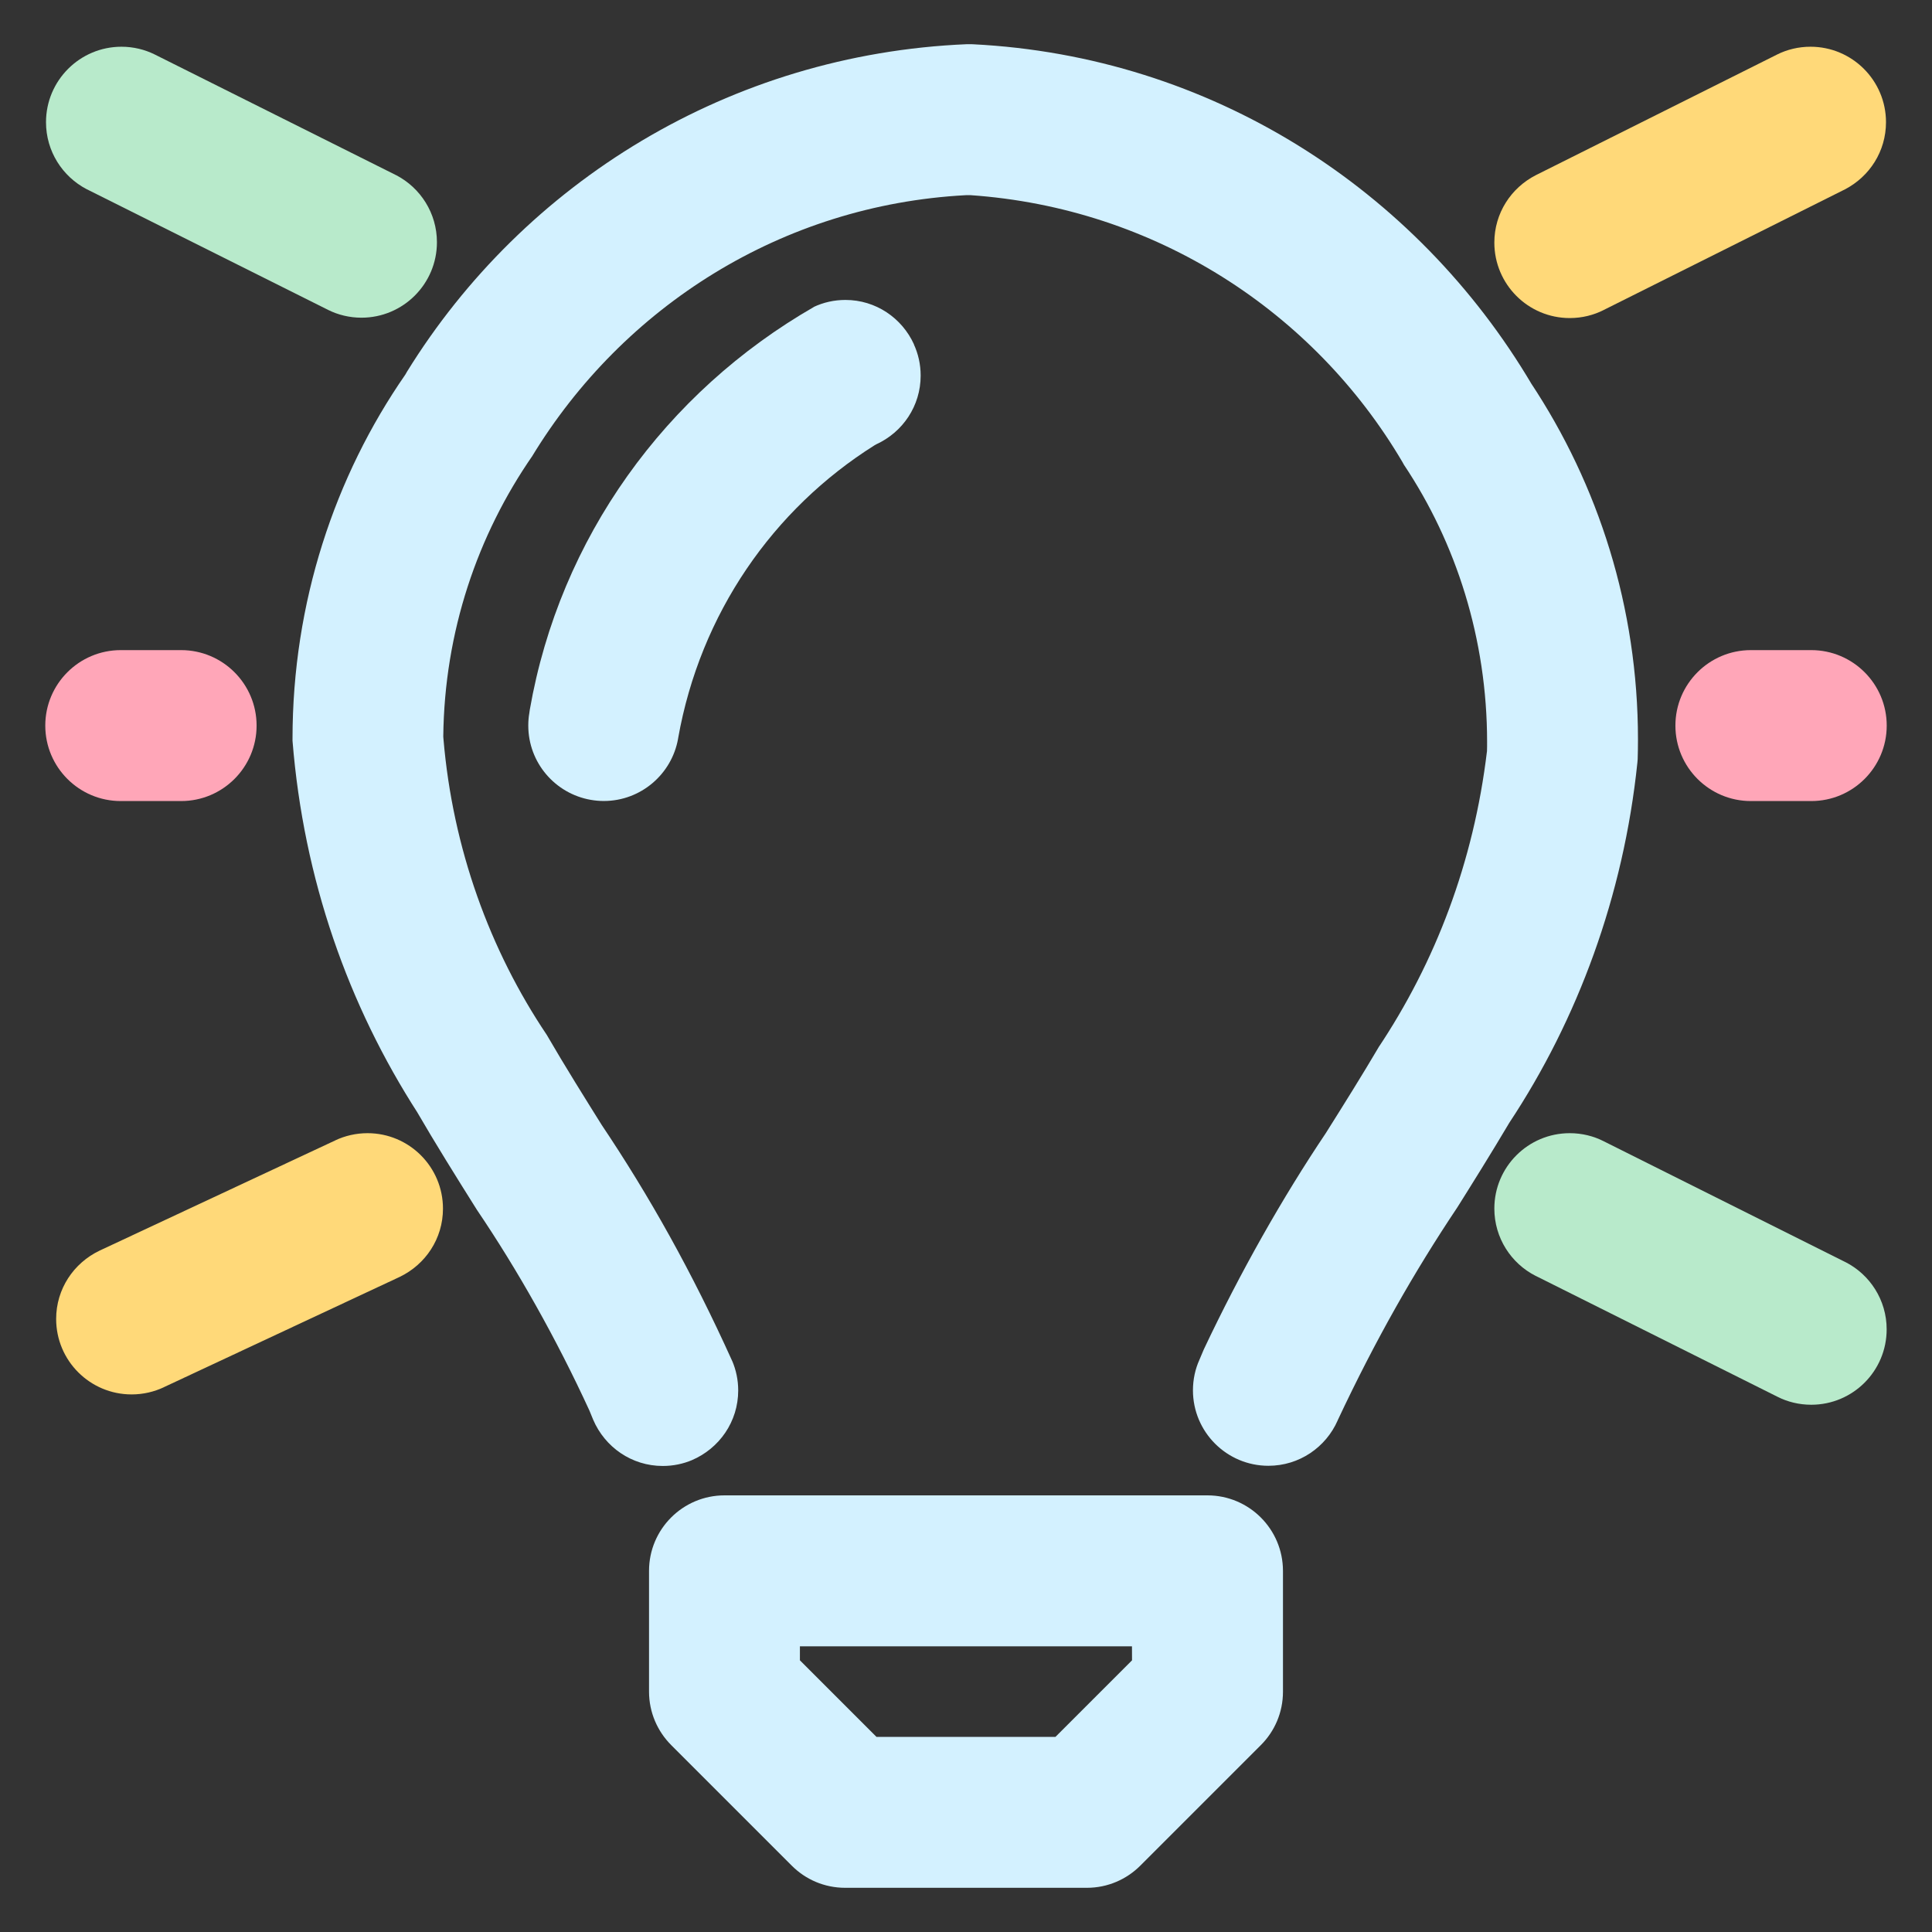 <?xml version="1.0" encoding="UTF-8" standalone="no"?>
<!-- Uploaded to: SVG Repo, www.svgrepo.com, Generator: SVG Repo Mixer Tools -->

<svg
   fill="#000000"
   width="800px"
   height="800px"
   viewBox="0 0 32 32"
   version="1.1"
   id="svg1"
   sodipodi:docname="lightbulb.svg"
   inkscape:version="1.3.2 (091e20e, 2023-11-25)"
   xmlns:inkscape="http://www.inkscape.org/namespaces/inkscape"
   xmlns:sodipodi="http://sodipodi.sourceforge.net/DTD/sodipodi-0.dtd"
   xmlns="http://www.w3.org/2000/svg"
   xmlns:svg="http://www.w3.org/2000/svg"
   xmlns:rdf="http://www.w3.org/1999/02/22-rdf-syntax-ns#"
   xmlns:cc="http://creativecommons.org/ns#"
   xmlns:dc="http://purl.org/dc/elements/1.1/">
  <rect x="0" y="0" width="32" height="32" fill="#333333" stroke="none"/>
  <defs
     id="defs1" />
  <sodipodi:namedview
     id="namedview1"
     pagecolor="#ffffff"
     bordercolor="#000000"
     borderopacity="0.25"
     inkscape:showpageshadow="2"
     inkscape:pageopacity="0.0"
     inkscape:pagecheckerboard="0"
     inkscape:deskcolor="#d1d1d1"
     inkscape:zoom="0.64910782"
     inkscape:cx="313.50724"
     inkscape:cy="496.8358"
     inkscape:window-width="1712"
     inkscape:window-height="1040"
     inkscape:window-x="0"
     inkscape:window-y="39"
     inkscape:window-maximized="1"
     inkscape:current-layer="svg1" />
  <title
     id="title1">lightbulb-on</title>
  <path
     d="M 15.139,5.705 C 14.94,5.267 14.506,4.968 14.003,4.968 c -0.188,0 -0.365,0.041 -0.525,0.116 L 13.486,5.081 C 11.023,6.496 9.271,8.91 8.775,11.756 l -0.008,0.057 c -0.011,0.061 -0.017,0.132 -0.017,0.204 0,0.617 0.447,1.129 1.035,1.231 l 0.007,0.001 c 0.063,0.011 0.135,0.018 0.209,0.018 v 0 c 0.615,-10e-4 1.126,-0.446 1.23,-1.031 l 10e-4,-0.008 c 0.366,-2.067 1.575,-3.797 3.252,-4.852 l 0.03,-0.017 c 0.437,-0.2 0.735,-0.634 0.735,-1.138 0,-0.187 -0.041,-0.364 -0.115,-0.523 l 0.003,0.008 z"
     id="path1"
     sodipodi:nodetypes="ccsccccsccssccccscc"
     style="display:inline;fill:#d3f1ff;fill-opacity:1" />
  <path
     d="m 20,24.768 h -8 c -0.69,0 -1.25,0.56 -1.25,1.25 v 2 0 c 0,0.345 0.14,0.658 0.366,0.885 l 2,2 c 0.226,0.226 0.538,0.365 0.883,0.365 H 14 h 4 0.002 c 0.345,0 0.657,-0.14 0.883,-0.365 l 2,-2 c 0.226,-0.226 0.365,-0.538 0.365,-0.883 v -0.002 0 -2 C 21.249,25.328 20.69,24.769 20,24.768 Z M 18.75,27.5 17.482,28.768 H 14.517 L 13.249,27.5 v -0.232 h 5.5 z"
     id="path1-0"
     sodipodi:nodetypes="ssscscssccscsscccsccccccc"
     style="display:inline;fill:#d3f1ff;fill-opacity:1"
     sodipodi:insensitive="true" />
  <path
     d="m 27.125,12.576 c 0.003,-0.098 0.005,-0.214 0.005,-0.329 0,-2.184 -0.654,-4.216 -1.778,-5.91 l 0.025,0.04 C 23.458,3.125 20.049,0.93 16.114,0.733 L 16.087,0.732 H 16.016 C 12.082,0.897 8.678,3.024 6.742,6.155 L 6.714,6.204 C 5.544,7.891 4.845,9.981 4.845,12.235 v 0.037 -0.002 c 0.184,2.294 0.923,4.383 2.081,6.176 L 6.894,18.394 c 0.322,0.555 0.664,1.102 1.006,1.646 0.671,0.991 1.314,2.13 1.862,3.322 l 0.062,0.151 c 0.194,0.455 0.637,0.768 1.153,0.768 h 10e-4 v 0 c 0.173,0 0.338,-0.035 0.489,-0.099 l -0.008,0.003 c 0.455,-0.194 0.768,-0.638 0.768,-1.155 0,-0.174 -0.036,-0.34 -0.1,-0.49 l 0.003,0.008 C 11.461,21.067 10.756,19.809 9.957,18.619 l 0.06,0.095 C 9.69,18.191 9.363,17.67 9.055,17.139 8.116,15.742 7.498,14.056 7.345,12.238 L 7.342,12.2 C 7.361,10.465 7.907,8.862 8.827,7.538 L 8.809,7.565 c 1.512,-2.491 4.147,-4.17 7.185,-4.332 l 0.022,-10e-4 h 0.052 c 3.071,0.212 5.697,1.934 7.162,4.423 l 0.023,0.042 c 0.864,1.293 1.378,2.883 1.378,4.593 0,0.053 0,0.107 -0.002,0.16 v -0.008 c -0.22,1.839 -0.854,3.496 -1.807,4.922 l 0.026,-0.041 c -0.287,0.487 -0.588,0.968 -0.889,1.446 -0.716,1.066 -1.414,2.298 -2.02,3.581 l -0.074,0.175 c -0.067,0.148 -0.106,0.321 -0.106,0.503 0,0.69 0.56,1.25 1.25,1.25 0.512,0 0.952,-0.308 1.146,-0.749 l 0.003,-0.008 c 0.625,-1.33 1.264,-2.452 1.978,-3.52 l -0.06,0.096 c 0.313,-0.498 0.625,-0.998 0.924,-1.502 1.131,-1.708 1.891,-3.756 2.12,-5.961 z"
     id="path1-7"
     sodipodi:nodetypes="ccscccccccscccccccscsccsccccccccccccccscccccccsscccccc"
     style="display:inline;fill:#d3f1ff;fill-opacity:1"
     sodipodi:insensitive="true" />
  <path
     d="m 30.559,20.901 -4,-2 C 26.396,18.818 26.204,18.769 26,18.769 c -0.69,0 -1.249,0.559 -1.249,1.249 0,0.486 0.278,0.908 0.683,1.114 l 0.007,0.003 4,2 c 0.163,0.083 0.355,0.132 0.559,0.132 0.69,0 1.249,-0.559 1.249,-1.249 0,-0.486 -0.278,-0.908 -0.683,-1.114 z"
     id="path1-85"
     sodipodi:nodetypes="scccsscccss"
     style="display:inline;fill:#b8eacb;fill-opacity:1"
     sodipodi:insensitive="true" />
  <path
     d="m 5.561,18.885 -3.913,1.83 C 1.22,20.92 0.93,21.349 0.93,21.846 c 0,0.691 0.56,1.25 1.25,1.25 0.191,0 0.372,-0.043 0.534,-0.119 L 2.706,22.98 6.619,21.15 c 0.428,-0.205 0.718,-0.634 0.718,-1.131 0,-0.691 -0.56,-1.25 -1.25,-1.25 -0.191,0 -0.372,0.043 -0.534,0.119 z"
     id="path1-44"
     sodipodi:nodetypes="scccsscccss"
     style="display:inline;fill:#ffd979;fill-opacity:1"
     sodipodi:insensitive="true" />
  <path
     d="m 30,10.768 h -1 c -0.69,0 -1.25,0.56 -1.25,1.25 0,0.69 0.56,1.25 1.25,1.25 v 0 h 1 c 0.69,0 1.25,-0.56 1.25,-1.25 0,-0.69 -0.56,-1.25 -1.25,-1.25 z"
     id="path1-8"
     sodipodi:nodetypes="sssssscs"
     style="display:inline;fill:#ffa6b8;fill-opacity:1"
     sodipodi:insensitive="true" />
  <path
     d="m 2,13.268 h 1 c 0.69,0 1.25,-0.56 1.25,-1.25 0,-0.69 -0.56,-1.25 -1.25,-1.25 v 0 H 2 c -0.69,0 -1.25,0.56 -1.25,1.25 0,0.69 0.56,1.25 1.25,1.25 z"
     id="path1-1"
     sodipodi:nodetypes="scsssscs"
     style="display:inline;fill:#ffa6b8;fill-opacity:1"
     sodipodi:insensitive="true" />
  <path
     d="m 1.441,3.136 4,2 c 0.16,0.079 0.348,0.126 0.546,0.126 0.69,0 1.25,-0.56 1.25,-1.25 0,-0.482 -0.273,-0.9 -0.672,-1.109 L 6.558,2.9 l -4,-2 C 2.398,0.821 2.21,0.774 2.012,0.774 c -0.69,0 -1.25,0.56 -1.25,1.25 0,0.482 0.273,0.9 0.672,1.109 z"
     id="path1-5"
     sodipodi:nodetypes="cccsscccssc"
     style="display:inline;fill:#b8eacb;fill-opacity:1"
     sodipodi:insensitive="true" />
  <path
     d="m 26,5.268 h 0.002 c 0.203,0 0.395,-0.049 0.564,-0.135 l -0.007,0.003 4,-2 c 0.407,-0.212 0.679,-0.63 0.679,-1.112 0,-0.69 -0.56,-1.25 -1.25,-1.25 -0.199,0 -0.387,0.046 -0.554,0.129 l 0.007,-0.003 -4,2 c -0.413,0.21 -0.69,0.631 -0.69,1.118 0,0.69 0.559,1.25 1.249,1.25 z"
     id="path1-4"
     sodipodi:nodetypes="scscccsscccs"
     style="display:inline;fill:#ffd979;fill-opacity:1"
     sodipodi:insensitive="true" />
</svg>

